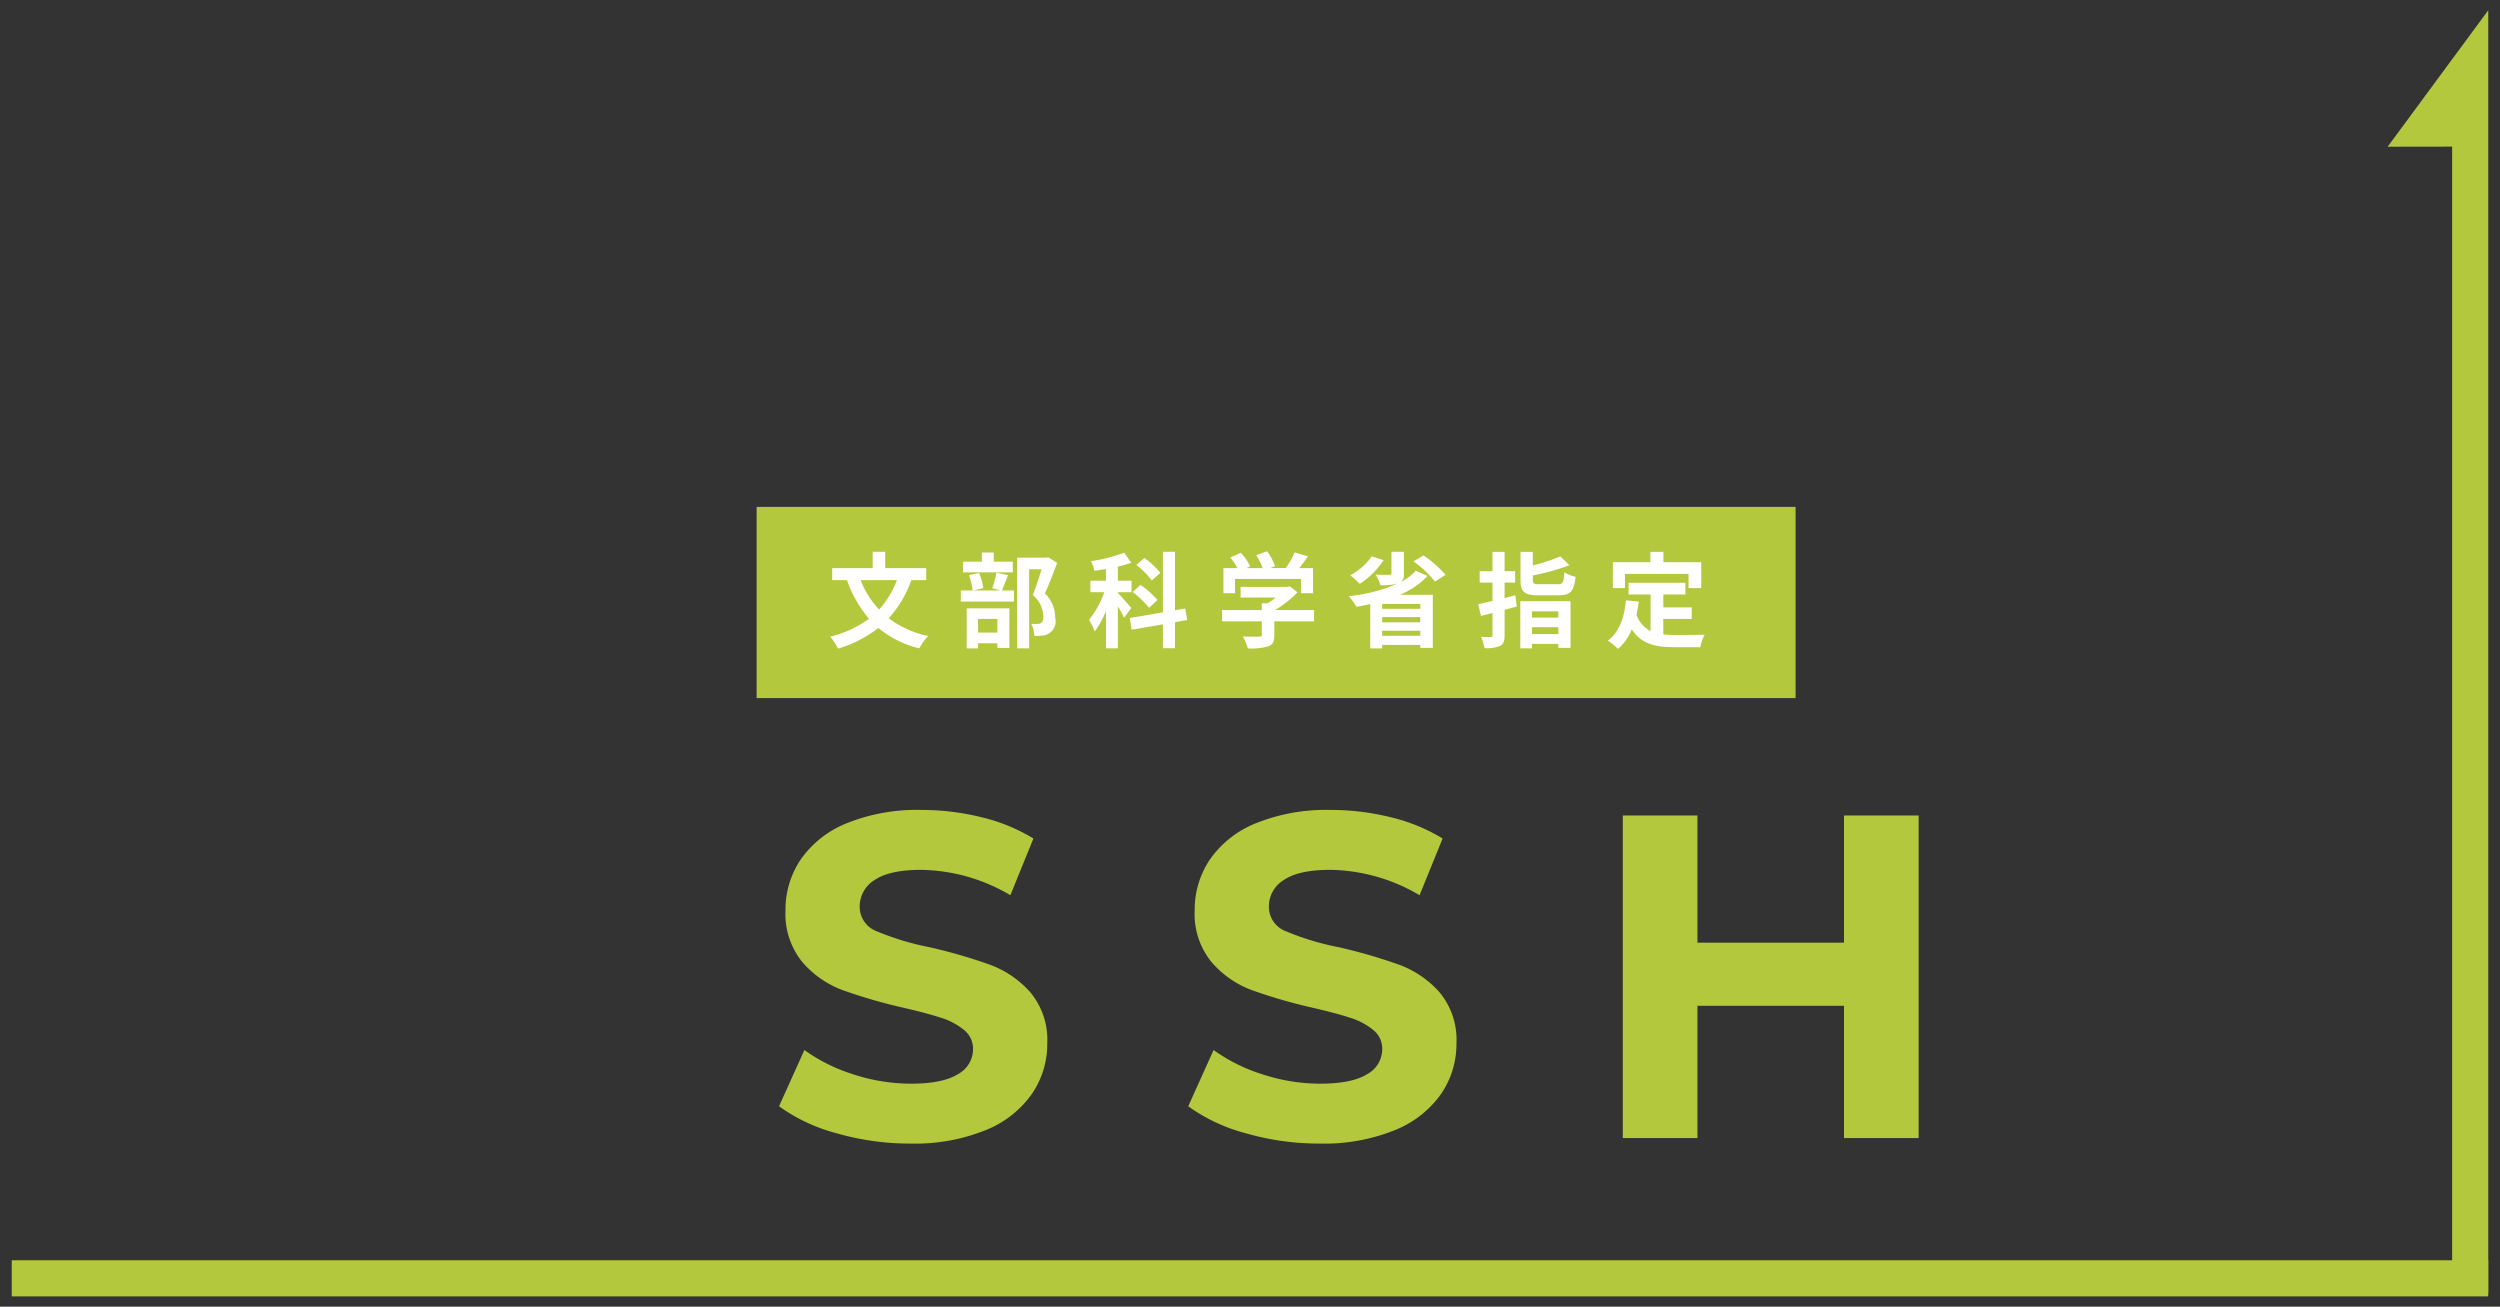 <svg xmlns="http://www.w3.org/2000/svg" width="375" height="196" viewBox="0 0 375 196"><rect x="0" y="0" width="375" height="196" fill="#333333" stroke="none"/><defs><style>.cls-1{fill:#b4c83e;}.cls-2{fill:#fff;}</style></defs><g id="文字"><path class="cls-1" d="M125.462,169.982a26.03,26.03,0,0,1-8.605-4.043l3.802-8.434a25.765,25.765,0,0,0,7.396,3.664,27.764,27.764,0,0,0,8.571,1.382q4.77,0,7.05-1.417a4.277,4.277,0,0,0,2.281-3.768,3.603,3.603,0,0,0-1.348-2.868,10.213,10.213,0,0,0-3.456-1.831q-2.109-.691-5.703-1.521a78.332,78.332,0,0,1-9.055-2.627A14.71,14.71,0,0,1,120.347,144.303a11.385,11.385,0,0,1-2.522-7.742,13.464,13.464,0,0,1,2.281-7.638,15.336,15.336,0,0,1,6.877-5.426,28.073,28.073,0,0,1,11.233-2.006,37.247,37.247,0,0,1,9.055,1.106,26.781,26.781,0,0,1,7.742,3.18l-3.457,8.503a26.985,26.985,0,0,0-13.409-3.803q-4.702,0-6.947,1.521a4.64,4.64,0,0,0-2.246,4.009,3.921,3.921,0,0,0,2.592,3.698,40.652,40.652,0,0,0,7.915,2.385,78.899,78.899,0,0,1,9.055,2.627,14.994,14.994,0,0,1,6.048,4.146,11.127,11.127,0,0,1,2.523,7.673,13.22,13.22,0,0,1-2.315,7.569,15.564,15.564,0,0,1-6.947,5.426,28.327,28.327,0,0,1-11.267,2.005A39.575,39.575,0,0,1,125.462,169.982Z"/><path class="cls-1" d="M186.842,169.982a26.03,26.03,0,0,1-8.605-4.043l3.802-8.434a25.765,25.765,0,0,0,7.396,3.664,27.764,27.764,0,0,0,8.571,1.382q4.77,0,7.05-1.417a4.277,4.277,0,0,0,2.281-3.768,3.603,3.603,0,0,0-1.348-2.868,10.213,10.213,0,0,0-3.456-1.831q-2.109-.691-5.703-1.521a78.331,78.331,0,0,1-9.055-2.627,14.71,14.71,0,0,1-6.049-4.216,11.385,11.385,0,0,1-2.522-7.742,13.464,13.464,0,0,1,2.281-7.638,15.336,15.336,0,0,1,6.877-5.426,28.073,28.073,0,0,1,11.233-2.006,37.247,37.247,0,0,1,9.055,1.106,26.781,26.781,0,0,1,7.742,3.18l-3.457,8.503a26.985,26.985,0,0,0-13.409-3.803q-4.702,0-6.947,1.521a4.64,4.64,0,0,0-2.246,4.009,3.921,3.921,0,0,0,2.592,3.698,40.652,40.652,0,0,0,7.915,2.385,78.9,78.9,0,0,1,9.055,2.627,14.994,14.994,0,0,1,6.048,4.146,11.127,11.127,0,0,1,2.523,7.673,13.22,13.22,0,0,1-2.315,7.569,15.564,15.564,0,0,1-6.947,5.426,28.327,28.327,0,0,1-11.267,2.005A39.575,39.575,0,0,1,186.842,169.982Z"/><path class="cls-1" d="M287.796,122.322v48.387H276.598V150.869H254.617v19.839H243.419V122.322h11.198v19.078H276.598V122.322Z"/><rect class="cls-1" x="113.496" y="76.035" width="155.84" height="28.678"/><path class="cls-2" d="M136.7,87.015A16.796,16.796,0,0,1,133.306,92.736a14.909,14.909,0,0,0,5.906,2.666,9.386,9.386,0,0,0-1.317,1.845,15.061,15.061,0,0,1-6.14-3.054,18.405,18.405,0,0,1-6.046,3.1,10.389,10.389,0,0,0-1.163-1.797,16.313,16.313,0,0,0,5.799-2.683,18.331,18.331,0,0,1-3.303-5.798h-2.217V85.216h6.077V82.767h1.876v2.449h6.154v1.799Zm-7.611,0a13.687,13.687,0,0,0,2.774,4.418,13.455,13.455,0,0,0,2.667-4.418Z"/><path class="cls-2" d="M151.205,86.271c-.325.852-.65,1.689-.914,2.294h1.798v1.675h-7.969V88.565H145.888a9.782,9.782,0,0,0-.542-2.294l1.503-.311a7.769,7.769,0,0,1,.636,2.264l-1.457.341h4.062l-1.256-.325a16.119,16.119,0,0,0,.636-2.342Zm.713-.419h-7.472V84.255h2.837V82.875h1.783v1.38h2.852Zm-6.914,5.396h6.403v5.953h-1.799v-.713h-2.899V97.262H145.004Zm1.705,1.596v2.047h2.899V92.843Zm11.86-8.418c-.543,1.488-1.225,3.271-1.845,4.59a4.947,4.947,0,0,1,1.55,3.627,2.152,2.152,0,0,1-1.892,2.697,7.955,7.955,0,0,1-1.24.031,4.106,4.106,0,0,0-.449-1.799,8.509,8.509,0,0,0,.868.016,1.306,1.306,0,0,0,.573-.123c.279-.171.373-.527.373-1.055a4.453,4.453,0,0,0-1.582-3.162c.45-1.102.946-2.682,1.318-3.861h-1.876V97.246h-1.799V83.65h4.372l.279-.061Z"/><path class="cls-2" d="M168.61,92.657a16.964,16.964,0,0,0-.931-1.705v6.294h-1.782V91.665a14.462,14.462,0,0,1-1.69,3.07,10.09,10.09,0,0,0-.853-1.752,14.555,14.555,0,0,0,2.295-4.155H163.555v-1.721h2.342v-1.752c-.605.093-1.179.187-1.752.248a5.625,5.625,0,0,0-.496-1.427,24.627,24.627,0,0,0,4.992-1.271l1.038,1.504a13.715,13.715,0,0,1-2,.574v2.124h2.047v1.721H167.679v.124c.45.434,1.721,1.891,2.016,2.248Zm7.643.666v3.908h-1.813v-3.582l-4.683.807-.294-1.752,4.977-.854v-9.084h1.813v8.774l1.535-.263.294,1.721Zm-3.891-2.154a13.996,13.996,0,0,0-2.466-2.371l1.179-1.055a13.578,13.578,0,0,1,2.542,2.248Zm.402-4.093a11.588,11.588,0,0,0-2.31-2.325l1.209-1.055a12.429,12.429,0,0,1,2.388,2.232Z"/><path class="cls-2" d="M197.114,93.2h-5.969V95.262c0,.962-.201,1.442-.961,1.706a9.401,9.401,0,0,1-3.008.294,8.231,8.231,0,0,0-.76-1.798c.992.046,2.14.046,2.449.031.326,0,.403-.062.403-.279V93.2h-5.953V91.511h5.953V90.488h.884A10.409,10.409,0,0,0,191.346,89.634h-5.255v-1.596h6.96l.403-.094,1.163.899a14.995,14.995,0,0,1-3.364,2.667h5.86Zm-11.86-4.217H183.517V85.216h2.108a12.936,12.936,0,0,0-1.069-1.597l1.565-.698a8.461,8.461,0,0,1,1.411,2.031l-.558.264h2.434a10.795,10.795,0,0,0-.977-1.938l1.628-.59a9.134,9.134,0,0,1,1.209,2.232l-.744.295h2.341a12.882,12.882,0,0,0,1.333-2.356l2,.604c-.419.59-.884,1.209-1.302,1.752h2.062v3.768h-1.813V86.844h-9.892Z"/><path class="cls-2" d="M214.129,86.394a11.776,11.776,0,0,1-4.17,2.822h4.961v7.969h-1.876V96.736h-5.721V97.262h-1.782V90.611c-.698.156-1.38.295-2.078.404a11.943,11.943,0,0,0-1.131-1.598,23.914,23.914,0,0,0,7.395-1.922l-.031.016a7.861,7.861,0,0,1-2.62.264,6.143,6.143,0,0,0-.744-1.582c.807.047,1.783.047,2.047.031.264,0,.341-.047.341-.248v-3.209h1.86v3.271a1.435,1.435,0,0,1-.419,1.24,7.442,7.442,0,0,0,2.202-1.675Zm-6.588-2.371a12.355,12.355,0,0,1-3.566,3.55c-.341-.325-1.038-.977-1.441-1.286a8.965,8.965,0,0,0,3.225-2.838Zm5.503,6.572h-5.721v.729h5.721Zm-5.721,2.76h5.721v-.79h-5.721Zm5.721,2.016V94.611h-5.721v.76Zm.48-12.061a17.836,17.836,0,0,1,3.317,2.914l-1.597,1.008a16.465,16.465,0,0,0-3.209-3.023Z"/><path class="cls-2" d="M227.518,90.968c-.604.17-1.209.341-1.829.512v3.768c0,.914-.155,1.348-.683,1.643a5.152,5.152,0,0,1-2.341.326,6.548,6.548,0,0,0-.511-1.69c.605.03,1.225.03,1.426.03.217-.015.295-.076.295-.294V91.945l-1.721.449L221.72,90.626c.62-.123,1.364-.294,2.155-.48V87.386h-1.923V85.681h1.923V82.782h1.813v2.898h1.581V87.386h-1.581v2.326c.543-.14,1.085-.279,1.612-.418Zm.527-.791h7.534v7.008h-1.829v-.605h-3.953v.667h-1.752Zm5.612-2.543c.774,0,.899-.248,1.008-1.782a5.017,5.017,0,0,0,1.674.667c-.232,2.186-.775,2.775-2.542,2.775h-3.008c-2.155,0-2.713-.527-2.713-2.311V82.782h1.845v2.031a24.79,24.79,0,0,0,4.124-1.365l1.364,1.334a33.578,33.578,0,0,1-5.488,1.535V86.968c0,.59.155.666,1.054.666Zm-3.86,4.062v.945h3.953v-.945Zm3.953,3.41V94.083h-3.953v1.023Z"/><path class="cls-2" d="M249.495,95.154a15.893,15.893,0,0,0,1.768.094c.837,0,3.395,0,4.434-.047a6.879,6.879,0,0,0-.651,1.875h-3.876c-2.853,0-4.976-.465-6.402-2.666a7.782,7.782,0,0,1-2.062,2.93,11.4,11.4,0,0,0-1.52-1.256c1.674-1.24,2.434-3.379,2.713-6.03l1.922.187c-.093.697-.201,1.348-.341,1.969a4.176,4.176,0,0,0,2.108,2.434V89.169h-3.302V87.417h8.526v1.752h-3.317v1.938h4.263V92.843h-4.263Zm-5.752-6.945H241.93v-3.875h5.627V82.782h1.954v1.551h5.674v3.875h-1.907v-2.124h-9.534Z"/><polygon class="cls-1" points="373.238 193.933 373.238 1.541 358.148 22.008 367.82 21.993 367.82 193.933 373.238 193.933"/><rect class="cls-1" x="1.762" y="189.041" width="371.469" height="5.418"/></g></svg>